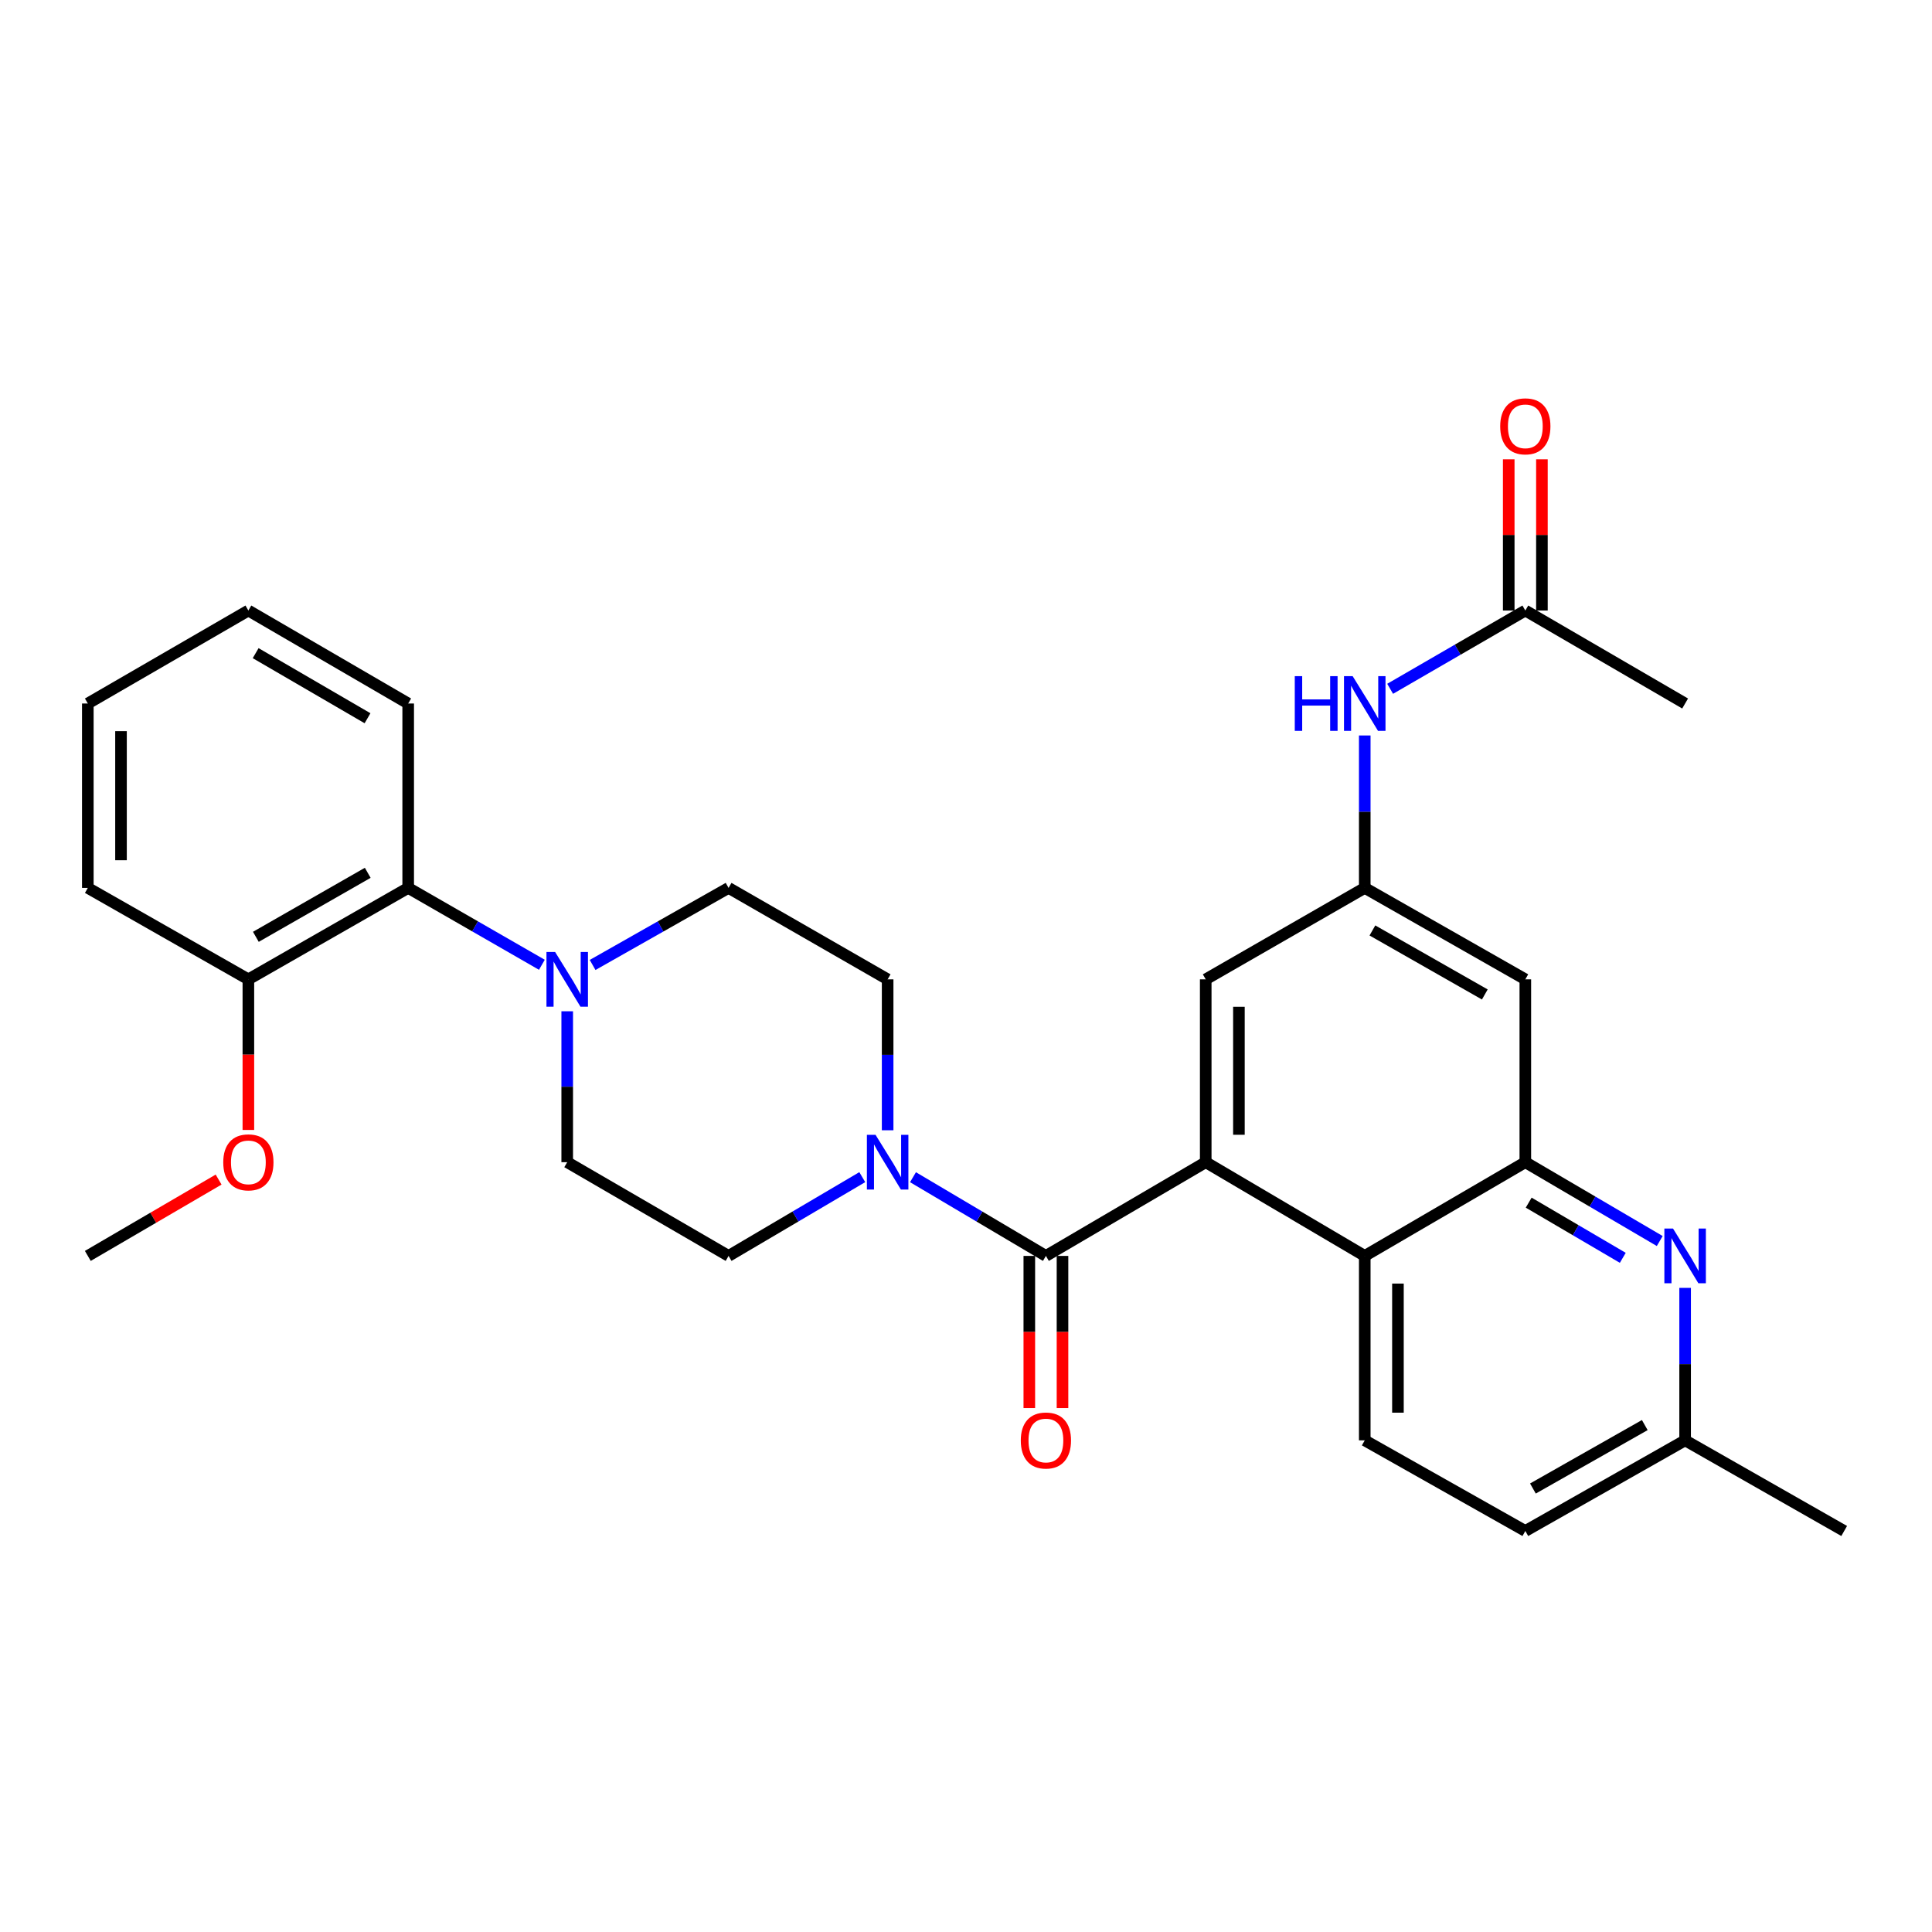 <?xml version='1.0' encoding='iso-8859-1'?>
<svg version='1.1' baseProfile='full'
              xmlns='http://www.w3.org/2000/svg'
                      xmlns:rdkit='http://www.rdkit.org/xml'
                      xmlns:xlink='http://www.w3.org/1999/xlink'
                  xml:space='preserve'
width='1000px' height='1000px' viewBox='0 0 1000 1000'>
<!-- END OF HEADER -->
<rect style='opacity:1.0;fill:#FFFFFF;stroke:none' width='1000' height='1000' x='0' y='0'> </rect>
<path class='bond-0' d='M 541.36,650.059 L 624.081,601.55' style='fill:none;fill-rule:evenodd;stroke:#000000;stroke-width:6px;stroke-linecap:butt;stroke-linejoin:miter;stroke-opacity:1' />
<path class='bond-2' d='M 541.36,650.059 L 506.961,629.689' style='fill:none;fill-rule:evenodd;stroke:#000000;stroke-width:6px;stroke-linecap:butt;stroke-linejoin:miter;stroke-opacity:1' />
<path class='bond-2' d='M 506.961,629.689 L 472.561,609.319' style='fill:none;fill-rule:evenodd;stroke:#0000FF;stroke-width:6px;stroke-linecap:butt;stroke-linejoin:miter;stroke-opacity:1' />
<path class='bond-13' d='M 532.772,650.059 L 532.772,689.436' style='fill:none;fill-rule:evenodd;stroke:#000000;stroke-width:6px;stroke-linecap:butt;stroke-linejoin:miter;stroke-opacity:1' />
<path class='bond-13' d='M 532.772,689.436 L 532.772,728.813' style='fill:none;fill-rule:evenodd;stroke:#FF0000;stroke-width:6px;stroke-linecap:butt;stroke-linejoin:miter;stroke-opacity:1' />
<path class='bond-13' d='M 549.949,650.059 L 549.949,689.436' style='fill:none;fill-rule:evenodd;stroke:#000000;stroke-width:6px;stroke-linecap:butt;stroke-linejoin:miter;stroke-opacity:1' />
<path class='bond-13' d='M 549.949,689.436 L 549.949,728.813' style='fill:none;fill-rule:evenodd;stroke:#FF0000;stroke-width:6px;stroke-linecap:butt;stroke-linejoin:miter;stroke-opacity:1' />
<path class='bond-3' d='M 624.081,601.55 L 706.392,650.059' style='fill:none;fill-rule:evenodd;stroke:#000000;stroke-width:6px;stroke-linecap:butt;stroke-linejoin:miter;stroke-opacity:1' />
<path class='bond-9' d='M 624.081,601.55 L 624.081,506.91' style='fill:none;fill-rule:evenodd;stroke:#000000;stroke-width:6px;stroke-linecap:butt;stroke-linejoin:miter;stroke-opacity:1' />
<path class='bond-9' d='M 641.259,587.354 L 641.259,521.106' style='fill:none;fill-rule:evenodd;stroke:#000000;stroke-width:6px;stroke-linecap:butt;stroke-linejoin:miter;stroke-opacity:1' />
<path class='bond-1' d='M 789.504,601.55 L 706.392,650.059' style='fill:none;fill-rule:evenodd;stroke:#000000;stroke-width:6px;stroke-linecap:butt;stroke-linejoin:miter;stroke-opacity:1' />
<path class='bond-5' d='M 789.504,601.55 L 824.291,621.952' style='fill:none;fill-rule:evenodd;stroke:#000000;stroke-width:6px;stroke-linecap:butt;stroke-linejoin:miter;stroke-opacity:1' />
<path class='bond-5' d='M 824.291,621.952 L 859.079,642.354' style='fill:none;fill-rule:evenodd;stroke:#0000FF;stroke-width:6px;stroke-linecap:butt;stroke-linejoin:miter;stroke-opacity:1' />
<path class='bond-5' d='M 791.25,622.489 L 815.601,636.77' style='fill:none;fill-rule:evenodd;stroke:#000000;stroke-width:6px;stroke-linecap:butt;stroke-linejoin:miter;stroke-opacity:1' />
<path class='bond-5' d='M 815.601,636.77 L 839.952,651.051' style='fill:none;fill-rule:evenodd;stroke:#0000FF;stroke-width:6px;stroke-linecap:butt;stroke-linejoin:miter;stroke-opacity:1' />
<path class='bond-31' d='M 789.504,601.55 L 789.504,506.91' style='fill:none;fill-rule:evenodd;stroke:#000000;stroke-width:6px;stroke-linecap:butt;stroke-linejoin:miter;stroke-opacity:1' />
<path class='bond-14' d='M 446.312,609.286 L 411.712,629.672' style='fill:none;fill-rule:evenodd;stroke:#0000FF;stroke-width:6px;stroke-linecap:butt;stroke-linejoin:miter;stroke-opacity:1' />
<path class='bond-14' d='M 411.712,629.672 L 377.111,650.059' style='fill:none;fill-rule:evenodd;stroke:#000000;stroke-width:6px;stroke-linecap:butt;stroke-linejoin:miter;stroke-opacity:1' />
<path class='bond-15' d='M 459.441,585.024 L 459.441,545.967' style='fill:none;fill-rule:evenodd;stroke:#0000FF;stroke-width:6px;stroke-linecap:butt;stroke-linejoin:miter;stroke-opacity:1' />
<path class='bond-15' d='M 459.441,545.967 L 459.441,506.91' style='fill:none;fill-rule:evenodd;stroke:#000000;stroke-width:6px;stroke-linecap:butt;stroke-linejoin:miter;stroke-opacity:1' />
<path class='bond-11' d='M 706.392,650.059 L 706.392,745.52' style='fill:none;fill-rule:evenodd;stroke:#000000;stroke-width:6px;stroke-linecap:butt;stroke-linejoin:miter;stroke-opacity:1' />
<path class='bond-11' d='M 723.57,664.378 L 723.57,731.201' style='fill:none;fill-rule:evenodd;stroke:#000000;stroke-width:6px;stroke-linecap:butt;stroke-linejoin:miter;stroke-opacity:1' />
<path class='bond-4' d='M 306.729,499.463 L 341.92,479.519' style='fill:none;fill-rule:evenodd;stroke:#0000FF;stroke-width:6px;stroke-linecap:butt;stroke-linejoin:miter;stroke-opacity:1' />
<path class='bond-4' d='M 341.92,479.519 L 377.111,459.575' style='fill:none;fill-rule:evenodd;stroke:#000000;stroke-width:6px;stroke-linecap:butt;stroke-linejoin:miter;stroke-opacity:1' />
<path class='bond-8' d='M 280.475,499.369 L 245.877,479.472' style='fill:none;fill-rule:evenodd;stroke:#0000FF;stroke-width:6px;stroke-linecap:butt;stroke-linejoin:miter;stroke-opacity:1' />
<path class='bond-8' d='M 245.877,479.472 L 211.278,459.575' style='fill:none;fill-rule:evenodd;stroke:#000000;stroke-width:6px;stroke-linecap:butt;stroke-linejoin:miter;stroke-opacity:1' />
<path class='bond-30' d='M 293.589,523.436 L 293.589,562.493' style='fill:none;fill-rule:evenodd;stroke:#0000FF;stroke-width:6px;stroke-linecap:butt;stroke-linejoin:miter;stroke-opacity:1' />
<path class='bond-30' d='M 293.589,562.493 L 293.589,601.55' style='fill:none;fill-rule:evenodd;stroke:#000000;stroke-width:6px;stroke-linecap:butt;stroke-linejoin:miter;stroke-opacity:1' />
<path class='bond-32' d='M 872.216,666.605 L 872.216,706.063' style='fill:none;fill-rule:evenodd;stroke:#0000FF;stroke-width:6px;stroke-linecap:butt;stroke-linejoin:miter;stroke-opacity:1' />
<path class='bond-32' d='M 872.216,706.063 L 872.216,745.52' style='fill:none;fill-rule:evenodd;stroke:#000000;stroke-width:6px;stroke-linecap:butt;stroke-linejoin:miter;stroke-opacity:1' />
<path class='bond-6' d='M 706.392,459.575 L 624.081,506.91' style='fill:none;fill-rule:evenodd;stroke:#000000;stroke-width:6px;stroke-linecap:butt;stroke-linejoin:miter;stroke-opacity:1' />
<path class='bond-7' d='M 706.392,459.575 L 789.504,506.91' style='fill:none;fill-rule:evenodd;stroke:#000000;stroke-width:6px;stroke-linecap:butt;stroke-linejoin:miter;stroke-opacity:1' />
<path class='bond-7' d='M 710.358,481.602 L 768.536,514.737' style='fill:none;fill-rule:evenodd;stroke:#000000;stroke-width:6px;stroke-linecap:butt;stroke-linejoin:miter;stroke-opacity:1' />
<path class='bond-10' d='M 706.392,459.575 L 706.392,420.127' style='fill:none;fill-rule:evenodd;stroke:#000000;stroke-width:6px;stroke-linecap:butt;stroke-linejoin:miter;stroke-opacity:1' />
<path class='bond-10' d='M 706.392,420.127 L 706.392,380.679' style='fill:none;fill-rule:evenodd;stroke:#0000FF;stroke-width:6px;stroke-linecap:butt;stroke-linejoin:miter;stroke-opacity:1' />
<path class='bond-18' d='M 211.278,459.575 L 128.557,506.91' style='fill:none;fill-rule:evenodd;stroke:#000000;stroke-width:6px;stroke-linecap:butt;stroke-linejoin:miter;stroke-opacity:1' />
<path class='bond-18' d='M 190.339,451.766 L 132.434,484.9' style='fill:none;fill-rule:evenodd;stroke:#000000;stroke-width:6px;stroke-linecap:butt;stroke-linejoin:miter;stroke-opacity:1' />
<path class='bond-23' d='M 211.278,459.575 L 211.278,364.133' style='fill:none;fill-rule:evenodd;stroke:#000000;stroke-width:6px;stroke-linecap:butt;stroke-linejoin:miter;stroke-opacity:1' />
<path class='bond-12' d='M 719.533,356.524 L 754.519,336.265' style='fill:none;fill-rule:evenodd;stroke:#0000FF;stroke-width:6px;stroke-linecap:butt;stroke-linejoin:miter;stroke-opacity:1' />
<path class='bond-12' d='M 754.519,336.265 L 789.504,316.007' style='fill:none;fill-rule:evenodd;stroke:#000000;stroke-width:6px;stroke-linecap:butt;stroke-linejoin:miter;stroke-opacity:1' />
<path class='bond-21' d='M 706.392,745.52 L 789.504,792.435' style='fill:none;fill-rule:evenodd;stroke:#000000;stroke-width:6px;stroke-linecap:butt;stroke-linejoin:miter;stroke-opacity:1' />
<path class='bond-19' d='M 798.093,316.007 L 798.093,276.868' style='fill:none;fill-rule:evenodd;stroke:#000000;stroke-width:6px;stroke-linecap:butt;stroke-linejoin:miter;stroke-opacity:1' />
<path class='bond-19' d='M 798.093,276.868 L 798.093,237.729' style='fill:none;fill-rule:evenodd;stroke:#FF0000;stroke-width:6px;stroke-linecap:butt;stroke-linejoin:miter;stroke-opacity:1' />
<path class='bond-19' d='M 780.915,316.007 L 780.915,276.868' style='fill:none;fill-rule:evenodd;stroke:#000000;stroke-width:6px;stroke-linecap:butt;stroke-linejoin:miter;stroke-opacity:1' />
<path class='bond-19' d='M 780.915,276.868 L 780.915,237.729' style='fill:none;fill-rule:evenodd;stroke:#FF0000;stroke-width:6px;stroke-linecap:butt;stroke-linejoin:miter;stroke-opacity:1' />
<path class='bond-24' d='M 789.504,316.007 L 872.216,364.133' style='fill:none;fill-rule:evenodd;stroke:#000000;stroke-width:6px;stroke-linecap:butt;stroke-linejoin:miter;stroke-opacity:1' />
<path class='bond-16' d='M 377.111,650.059 L 293.589,601.55' style='fill:none;fill-rule:evenodd;stroke:#000000;stroke-width:6px;stroke-linecap:butt;stroke-linejoin:miter;stroke-opacity:1' />
<path class='bond-17' d='M 459.441,506.91 L 377.111,459.575' style='fill:none;fill-rule:evenodd;stroke:#000000;stroke-width:6px;stroke-linecap:butt;stroke-linejoin:miter;stroke-opacity:1' />
<path class='bond-22' d='M 128.557,506.91 L 128.557,545.887' style='fill:none;fill-rule:evenodd;stroke:#000000;stroke-width:6px;stroke-linecap:butt;stroke-linejoin:miter;stroke-opacity:1' />
<path class='bond-22' d='M 128.557,545.887 L 128.557,584.864' style='fill:none;fill-rule:evenodd;stroke:#FF0000;stroke-width:6px;stroke-linecap:butt;stroke-linejoin:miter;stroke-opacity:1' />
<path class='bond-25' d='M 128.557,506.91 L 45.455,459.575' style='fill:none;fill-rule:evenodd;stroke:#000000;stroke-width:6px;stroke-linecap:butt;stroke-linejoin:miter;stroke-opacity:1' />
<path class='bond-20' d='M 872.216,745.52 L 789.504,792.435' style='fill:none;fill-rule:evenodd;stroke:#000000;stroke-width:6px;stroke-linecap:butt;stroke-linejoin:miter;stroke-opacity:1' />
<path class='bond-20' d='M 851.334,737.616 L 793.436,770.456' style='fill:none;fill-rule:evenodd;stroke:#000000;stroke-width:6px;stroke-linecap:butt;stroke-linejoin:miter;stroke-opacity:1' />
<path class='bond-26' d='M 872.216,745.52 L 954.545,792.435' style='fill:none;fill-rule:evenodd;stroke:#000000;stroke-width:6px;stroke-linecap:butt;stroke-linejoin:miter;stroke-opacity:1' />
<path class='bond-27' d='M 113.152,610.543 L 79.303,630.301' style='fill:none;fill-rule:evenodd;stroke:#FF0000;stroke-width:6px;stroke-linecap:butt;stroke-linejoin:miter;stroke-opacity:1' />
<path class='bond-27' d='M 79.303,630.301 L 45.455,650.059' style='fill:none;fill-rule:evenodd;stroke:#000000;stroke-width:6px;stroke-linecap:butt;stroke-linejoin:miter;stroke-opacity:1' />
<path class='bond-28' d='M 211.278,364.133 L 128.557,316.007' style='fill:none;fill-rule:evenodd;stroke:#000000;stroke-width:6px;stroke-linecap:butt;stroke-linejoin:miter;stroke-opacity:1' />
<path class='bond-28' d='M 190.232,371.762 L 132.327,338.073' style='fill:none;fill-rule:evenodd;stroke:#000000;stroke-width:6px;stroke-linecap:butt;stroke-linejoin:miter;stroke-opacity:1' />
<path class='bond-33' d='M 45.455,459.575 L 45.455,364.133' style='fill:none;fill-rule:evenodd;stroke:#000000;stroke-width:6px;stroke-linecap:butt;stroke-linejoin:miter;stroke-opacity:1' />
<path class='bond-33' d='M 62.632,445.259 L 62.632,378.45' style='fill:none;fill-rule:evenodd;stroke:#000000;stroke-width:6px;stroke-linecap:butt;stroke-linejoin:miter;stroke-opacity:1' />
<path class='bond-29' d='M 128.557,316.007 L 45.455,364.133' style='fill:none;fill-rule:evenodd;stroke:#000000;stroke-width:6px;stroke-linecap:butt;stroke-linejoin:miter;stroke-opacity:1' />
<path  class='atom-3' d='M 453.181 587.39
L 462.461 602.39
Q 463.381 603.87, 464.861 606.55
Q 466.341 609.23, 466.421 609.39
L 466.421 587.39
L 470.181 587.39
L 470.181 615.71
L 466.301 615.71
L 456.341 599.31
Q 455.181 597.39, 453.941 595.19
Q 452.741 592.99, 452.381 592.31
L 452.381 615.71
L 448.701 615.71
L 448.701 587.39
L 453.181 587.39
' fill='#0000FF'/>
<path  class='atom-5' d='M 287.329 492.75
L 296.609 507.75
Q 297.529 509.23, 299.009 511.91
Q 300.489 514.59, 300.569 514.75
L 300.569 492.75
L 304.329 492.75
L 304.329 521.07
L 300.449 521.07
L 290.489 504.67
Q 289.329 502.75, 288.089 500.55
Q 286.889 498.35, 286.529 497.67
L 286.529 521.07
L 282.849 521.07
L 282.849 492.75
L 287.329 492.75
' fill='#0000FF'/>
<path  class='atom-6' d='M 865.956 635.899
L 875.236 650.899
Q 876.156 652.379, 877.636 655.059
Q 879.116 657.739, 879.196 657.899
L 879.196 635.899
L 882.956 635.899
L 882.956 664.219
L 879.076 664.219
L 869.116 647.819
Q 867.956 645.899, 866.716 643.699
Q 865.516 641.499, 865.156 640.819
L 865.156 664.219
L 861.476 664.219
L 861.476 635.899
L 865.956 635.899
' fill='#0000FF'/>
<path  class='atom-11' d='M 670.172 349.973
L 674.012 349.973
L 674.012 362.013
L 688.492 362.013
L 688.492 349.973
L 692.332 349.973
L 692.332 378.293
L 688.492 378.293
L 688.492 365.213
L 674.012 365.213
L 674.012 378.293
L 670.172 378.293
L 670.172 349.973
' fill='#0000FF'/>
<path  class='atom-11' d='M 700.132 349.973
L 709.412 364.973
Q 710.332 366.453, 711.812 369.133
Q 713.292 371.813, 713.372 371.973
L 713.372 349.973
L 717.132 349.973
L 717.132 378.293
L 713.252 378.293
L 703.292 361.893
Q 702.132 359.973, 700.892 357.773
Q 699.692 355.573, 699.332 354.893
L 699.332 378.293
L 695.652 378.293
L 695.652 349.973
L 700.132 349.973
' fill='#0000FF'/>
<path  class='atom-14' d='M 528.36 745.6
Q 528.36 738.8, 531.72 735
Q 535.08 731.2, 541.36 731.2
Q 547.64 731.2, 551 735
Q 554.36 738.8, 554.36 745.6
Q 554.36 752.48, 550.96 756.4
Q 547.56 760.28, 541.36 760.28
Q 535.12 760.28, 531.72 756.4
Q 528.36 752.52, 528.36 745.6
M 541.36 757.08
Q 545.68 757.08, 548 754.2
Q 550.36 751.28, 550.36 745.6
Q 550.36 740.04, 548 737.24
Q 545.68 734.4, 541.36 734.4
Q 537.04 734.4, 534.68 737.2
Q 532.36 740, 532.36 745.6
Q 532.36 751.32, 534.68 754.2
Q 537.04 757.08, 541.36 757.08
' fill='#FF0000'/>
<path  class='atom-20' d='M 776.504 220.663
Q 776.504 213.863, 779.864 210.063
Q 783.224 206.263, 789.504 206.263
Q 795.784 206.263, 799.144 210.063
Q 802.504 213.863, 802.504 220.663
Q 802.504 227.543, 799.104 231.463
Q 795.704 235.343, 789.504 235.343
Q 783.264 235.343, 779.864 231.463
Q 776.504 227.583, 776.504 220.663
M 789.504 232.143
Q 793.824 232.143, 796.144 229.263
Q 798.504 226.343, 798.504 220.663
Q 798.504 215.103, 796.144 212.303
Q 793.824 209.463, 789.504 209.463
Q 785.184 209.463, 782.824 212.263
Q 780.504 215.063, 780.504 220.663
Q 780.504 226.383, 782.824 229.263
Q 785.184 232.143, 789.504 232.143
' fill='#FF0000'/>
<path  class='atom-23' d='M 115.557 601.63
Q 115.557 594.83, 118.917 591.03
Q 122.277 587.23, 128.557 587.23
Q 134.837 587.23, 138.197 591.03
Q 141.557 594.83, 141.557 601.63
Q 141.557 608.51, 138.157 612.43
Q 134.757 616.31, 128.557 616.31
Q 122.317 616.31, 118.917 612.43
Q 115.557 608.55, 115.557 601.63
M 128.557 613.11
Q 132.877 613.11, 135.197 610.23
Q 137.557 607.31, 137.557 601.63
Q 137.557 596.07, 135.197 593.27
Q 132.877 590.43, 128.557 590.43
Q 124.237 590.43, 121.877 593.23
Q 119.557 596.03, 119.557 601.63
Q 119.557 607.35, 121.877 610.23
Q 124.237 613.11, 128.557 613.11
' fill='#FF0000'/>
</svg>
